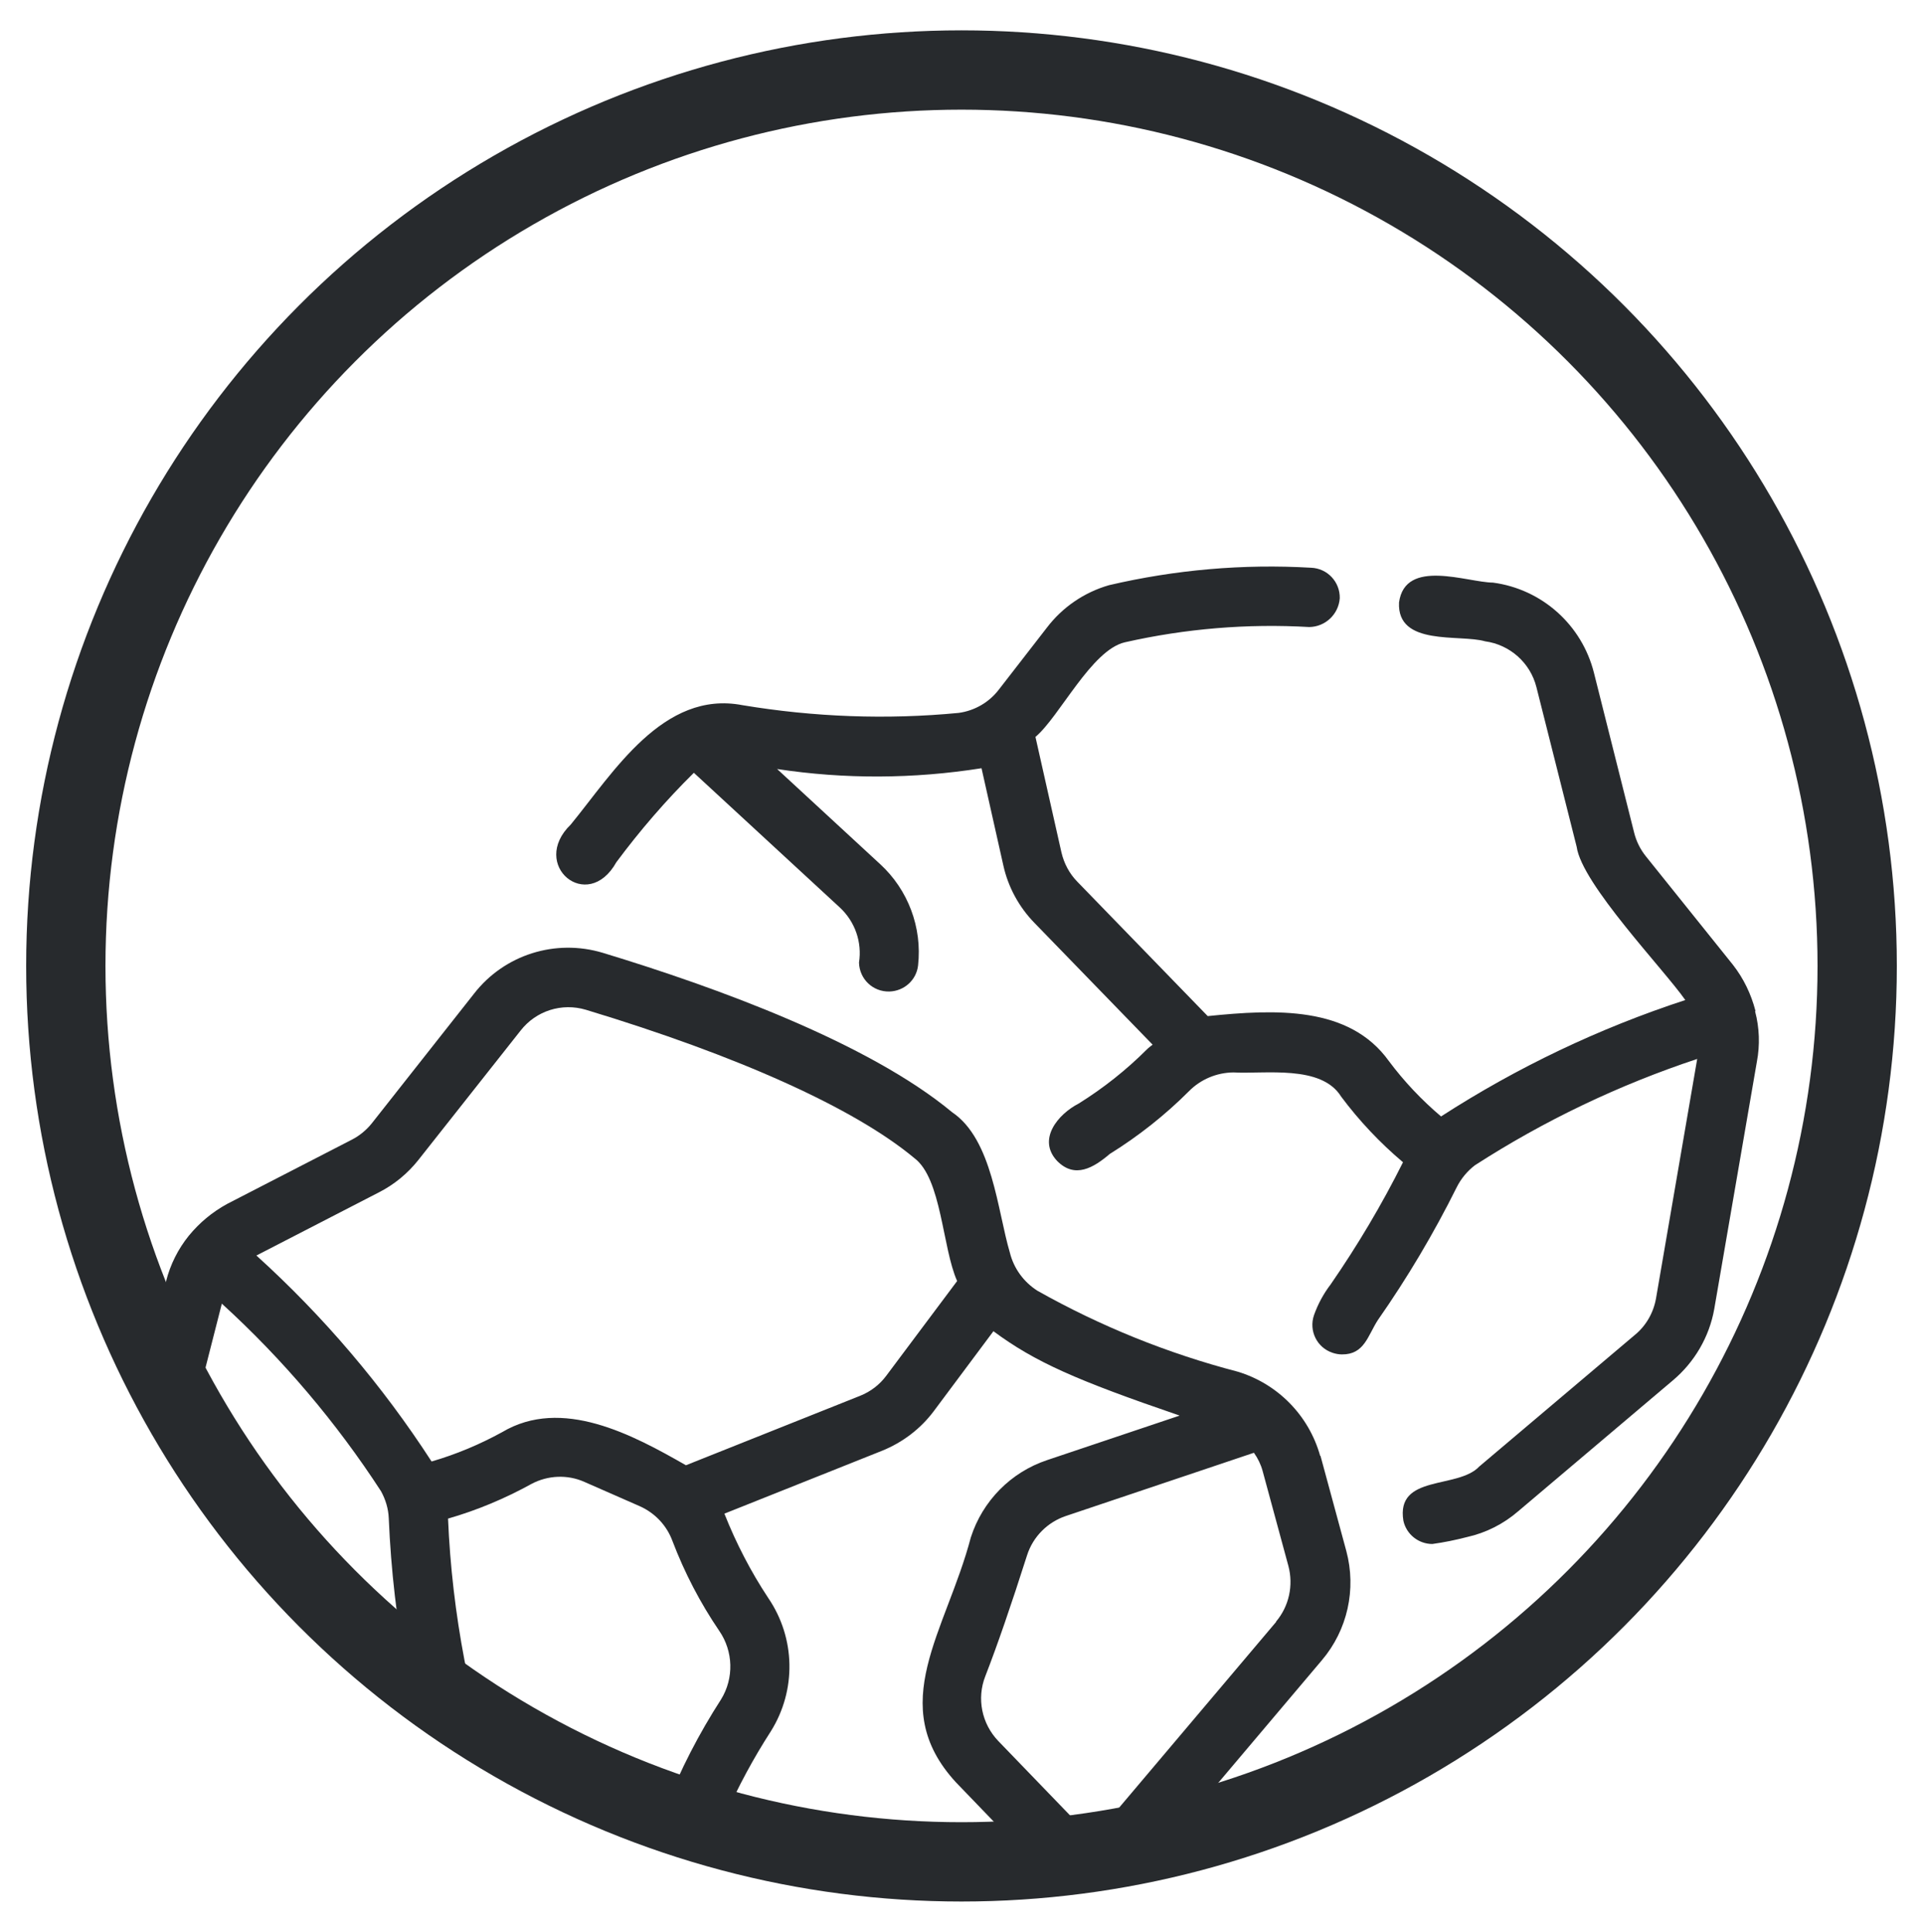 <?xml version="1.0" encoding="UTF-8"?><svg id="Layer_1" xmlns="http://www.w3.org/2000/svg" xmlns:xlink="http://www.w3.org/1999/xlink" viewBox="0 0 97 97.42"><defs><style>.cls-1{clip-path:url(#clippath);}.cls-2,.cls-3{stroke-width:0px;}.cls-2,.cls-4{fill:none;}.cls-3{fill:#272a2d;}.cls-4{stroke:#272a2d;stroke-miterlimit:10;stroke-width:4px;}</style><clipPath id="clippath"><circle class="cls-2" cx="48.5" cy="48.71" r="45.18"/></clipPath></defs><g class="cls-1"><path class="cls-3" d="M66.59,73.41c-.57-2.03-2.14-3.63-4.16-4.24-3.53-.92-6.92-2.29-10.1-4.08-.69-.44-1.19-1.12-1.39-1.92-.63-2.13-.88-5.71-2.91-7.08-4.24-3.52-11.92-6.31-17.62-8.04-2.39-.72-4.97.09-6.5,2.06l-5.15,6.53c-.27.34-.62.63-1.01.83l-6.29,3.24c-.75.41-1.4.95-1.94,1.61-.54.67-.93,1.45-1.14,2.28l-3.14,12.33c-.34,1.38-.19,2.83.42,4.11l.9,1.87c.37.74,1.27,1.03,2.01.66.72-.36,1.02-1.23.69-1.96-.47-1.13-1.56-2.66-1.11-3.96l3.04-11.91c3.07,2.8,5.77,5.98,8.03,9.46.23.42.37.88.39,1.36.11,2.62.41,5.24.91,7.81.15.66.07,1.36-.24,1.97l-3.09,6.32s-.06-.03-.08-.05l-3.38-2.54c-.85-.47-1.4-2.27-1.86-3.07-.37-.74-1.27-1.04-2-.67-.72.36-1.03,1.23-.69,1.97l.95,1.98c.73,1.88,3.75,3.49,5.18,4.72,1.3.97,2.94,1.39,4.55,1.16l13.54-2.02c.39-.06.78-.05,1.16.04,6.02,1.03,12.09,1.73,18.19,2.09.86.07,1.73-.04,2.55-.34,1.01-.36,1.9-.98,2.58-1.8l8.8-10.41c1.29-1.52,1.75-3.58,1.23-5.51l-1.3-4.79ZM59.49,71.39l-6.67,2.24c-1.83.61-3.26,2.06-3.85,3.9-1.25,4.75-4.34,8.45-.75,12.35l3.17,3.29c-4.24-.34-11.25-.97-14.8-1.61.65-1.48,1.42-2.9,2.29-4.25,1.3-2.07,1.25-4.71-.13-6.73-.88-1.33-1.62-2.76-2.21-4.25l7.95-3.17c1.04-.42,1.95-1.11,2.62-2.01l3-4.02c2.09,1.55,4.18,2.47,9.38,4.25ZM12.94,63.31l6.17-3.18c.77-.39,1.45-.95,1.99-1.63l5.16-6.53c.78-1,2.08-1.41,3.29-1.05,7.68,2.32,13.56,4.97,16.57,7.48,1.38,1.03,1.41,4.52,2.16,6.2l-3.57,4.77c-.34.46-.8.81-1.33,1.02l-8.78,3.5c-2.69-1.54-6.26-3.46-9.27-1.67-1.13.62-2.32,1.12-3.56,1.48-2.48-3.83-5.46-7.33-8.84-10.39h0ZM20.31,93.06l2.64-5.39c.61-1.22.78-2.61.48-3.94-.45-2.36-.73-4.75-.83-7.15,1.46-.42,2.87-1.01,4.21-1.75.83-.44,1.82-.48,2.67-.1l2.78,1.22c.77.34,1.37.97,1.66,1.76.61,1.6,1.4,3.12,2.36,4.53.71,1.03.75,2.39.09,3.46-1.11,1.72-2.05,3.54-2.8,5.45-.21,0-.42.01-.63.03l-12.62,1.88ZM64.37,81.79l-8.81,10.42c-.15.17-.32.33-.5.46l-4.71-4.88c-.83-.87-1.09-2.14-.65-3.26.61-1.57,1.3-3.57,2.11-6.11.3-.93,1.03-1.66,1.95-1.97l9.49-3.19c.2.28.35.59.44.92l1.3,4.79c.26.98.03,2.03-.62,2.8h0Z"/><path class="cls-3" d="M88.55,50.98c-.22-.85-.6-1.64-1.14-2.33l-4.39-5.47c-.28-.35-.48-.75-.59-1.19l-2.03-8.07c-.61-2.41-2.62-4.21-5.09-4.54-1.3-.01-4.43-1.25-4.74,1-.11,2.23,3.07,1.59,4.34,1.96,1.25.17,2.28,1.08,2.59,2.31l2.03,8.05c.26,1.88,4.39,6.17,5.48,7.73-4.34,1.42-8.48,3.39-12.32,5.87-.98-.83-1.86-1.76-2.63-2.79-2-2.79-5.71-2.62-9.14-2.27l-6.58-6.78c-.4-.41-.67-.92-.8-1.48l-1.31-5.82c1.21-1.01,2.82-4.38,4.51-4.77,3.05-.69,6.18-.95,9.3-.77.81-.01,1.48-.64,1.54-1.45.02-.82-.62-1.51-1.45-1.54-3.42-.2-6.85.1-10.19.88-1.25.36-2.35,1.11-3.14,2.15l-2.42,3.12c-.49.64-1.22,1.06-2.02,1.17-3.64.35-7.3.21-10.91-.39-4-.77-6.51,3.4-8.66,6.02-2.1,2.03.84,4.51,2.3,1.9,1.19-1.6,2.49-3.11,3.91-4.51l7.37,6.8c.76.71,1.12,1.74.96,2.77.02.83.7,1.48,1.53,1.46.75-.02,1.37-.58,1.45-1.32.21-1.91-.5-3.81-1.92-5.11l-5.19-4.79c3.42.52,6.89.5,10.31-.04l1.1,4.9c.24,1.09.79,2.1,1.57,2.9l5.96,6.14c-.1.08-.2.15-.29.24-1.04,1.04-2.19,1.95-3.44,2.73-1.05.54-2.1,1.81-1.09,2.89.9.92,1.85.34,2.66-.35,1.45-.9,2.79-1.96,3.99-3.16.59-.6,1.4-.94,2.24-.95,1.6.09,4.44-.4,5.44,1.22.91,1.22,1.96,2.33,3.12,3.31-1.07,2.14-2.29,4.19-3.65,6.16-.36.47-.64.99-.84,1.55-.27.79.15,1.64.94,1.9.15.05.31.08.47.08,1.13.01,1.3-.94,1.81-1.73,1.49-2.13,2.82-4.37,3.98-6.7.22-.44.54-.82.92-1.11,3.49-2.25,7.26-4.05,11.21-5.36l-2.08,12.09c-.13.72-.51,1.38-1.08,1.84l-7.83,6.62c-1.08,1.16-4.22.38-3.83,2.74.15.68.76,1.17,1.46,1.17.59-.08,1.17-.2,1.75-.35.95-.21,1.84-.66,2.58-1.3l7.79-6.59c1.1-.92,1.85-2.2,2.1-3.61l2.15-12.47c.16-.84.13-1.71-.09-2.54Z"/></g><circle class="cls-4" cx="48.5" cy="48.71" r="45.18"/></svg>